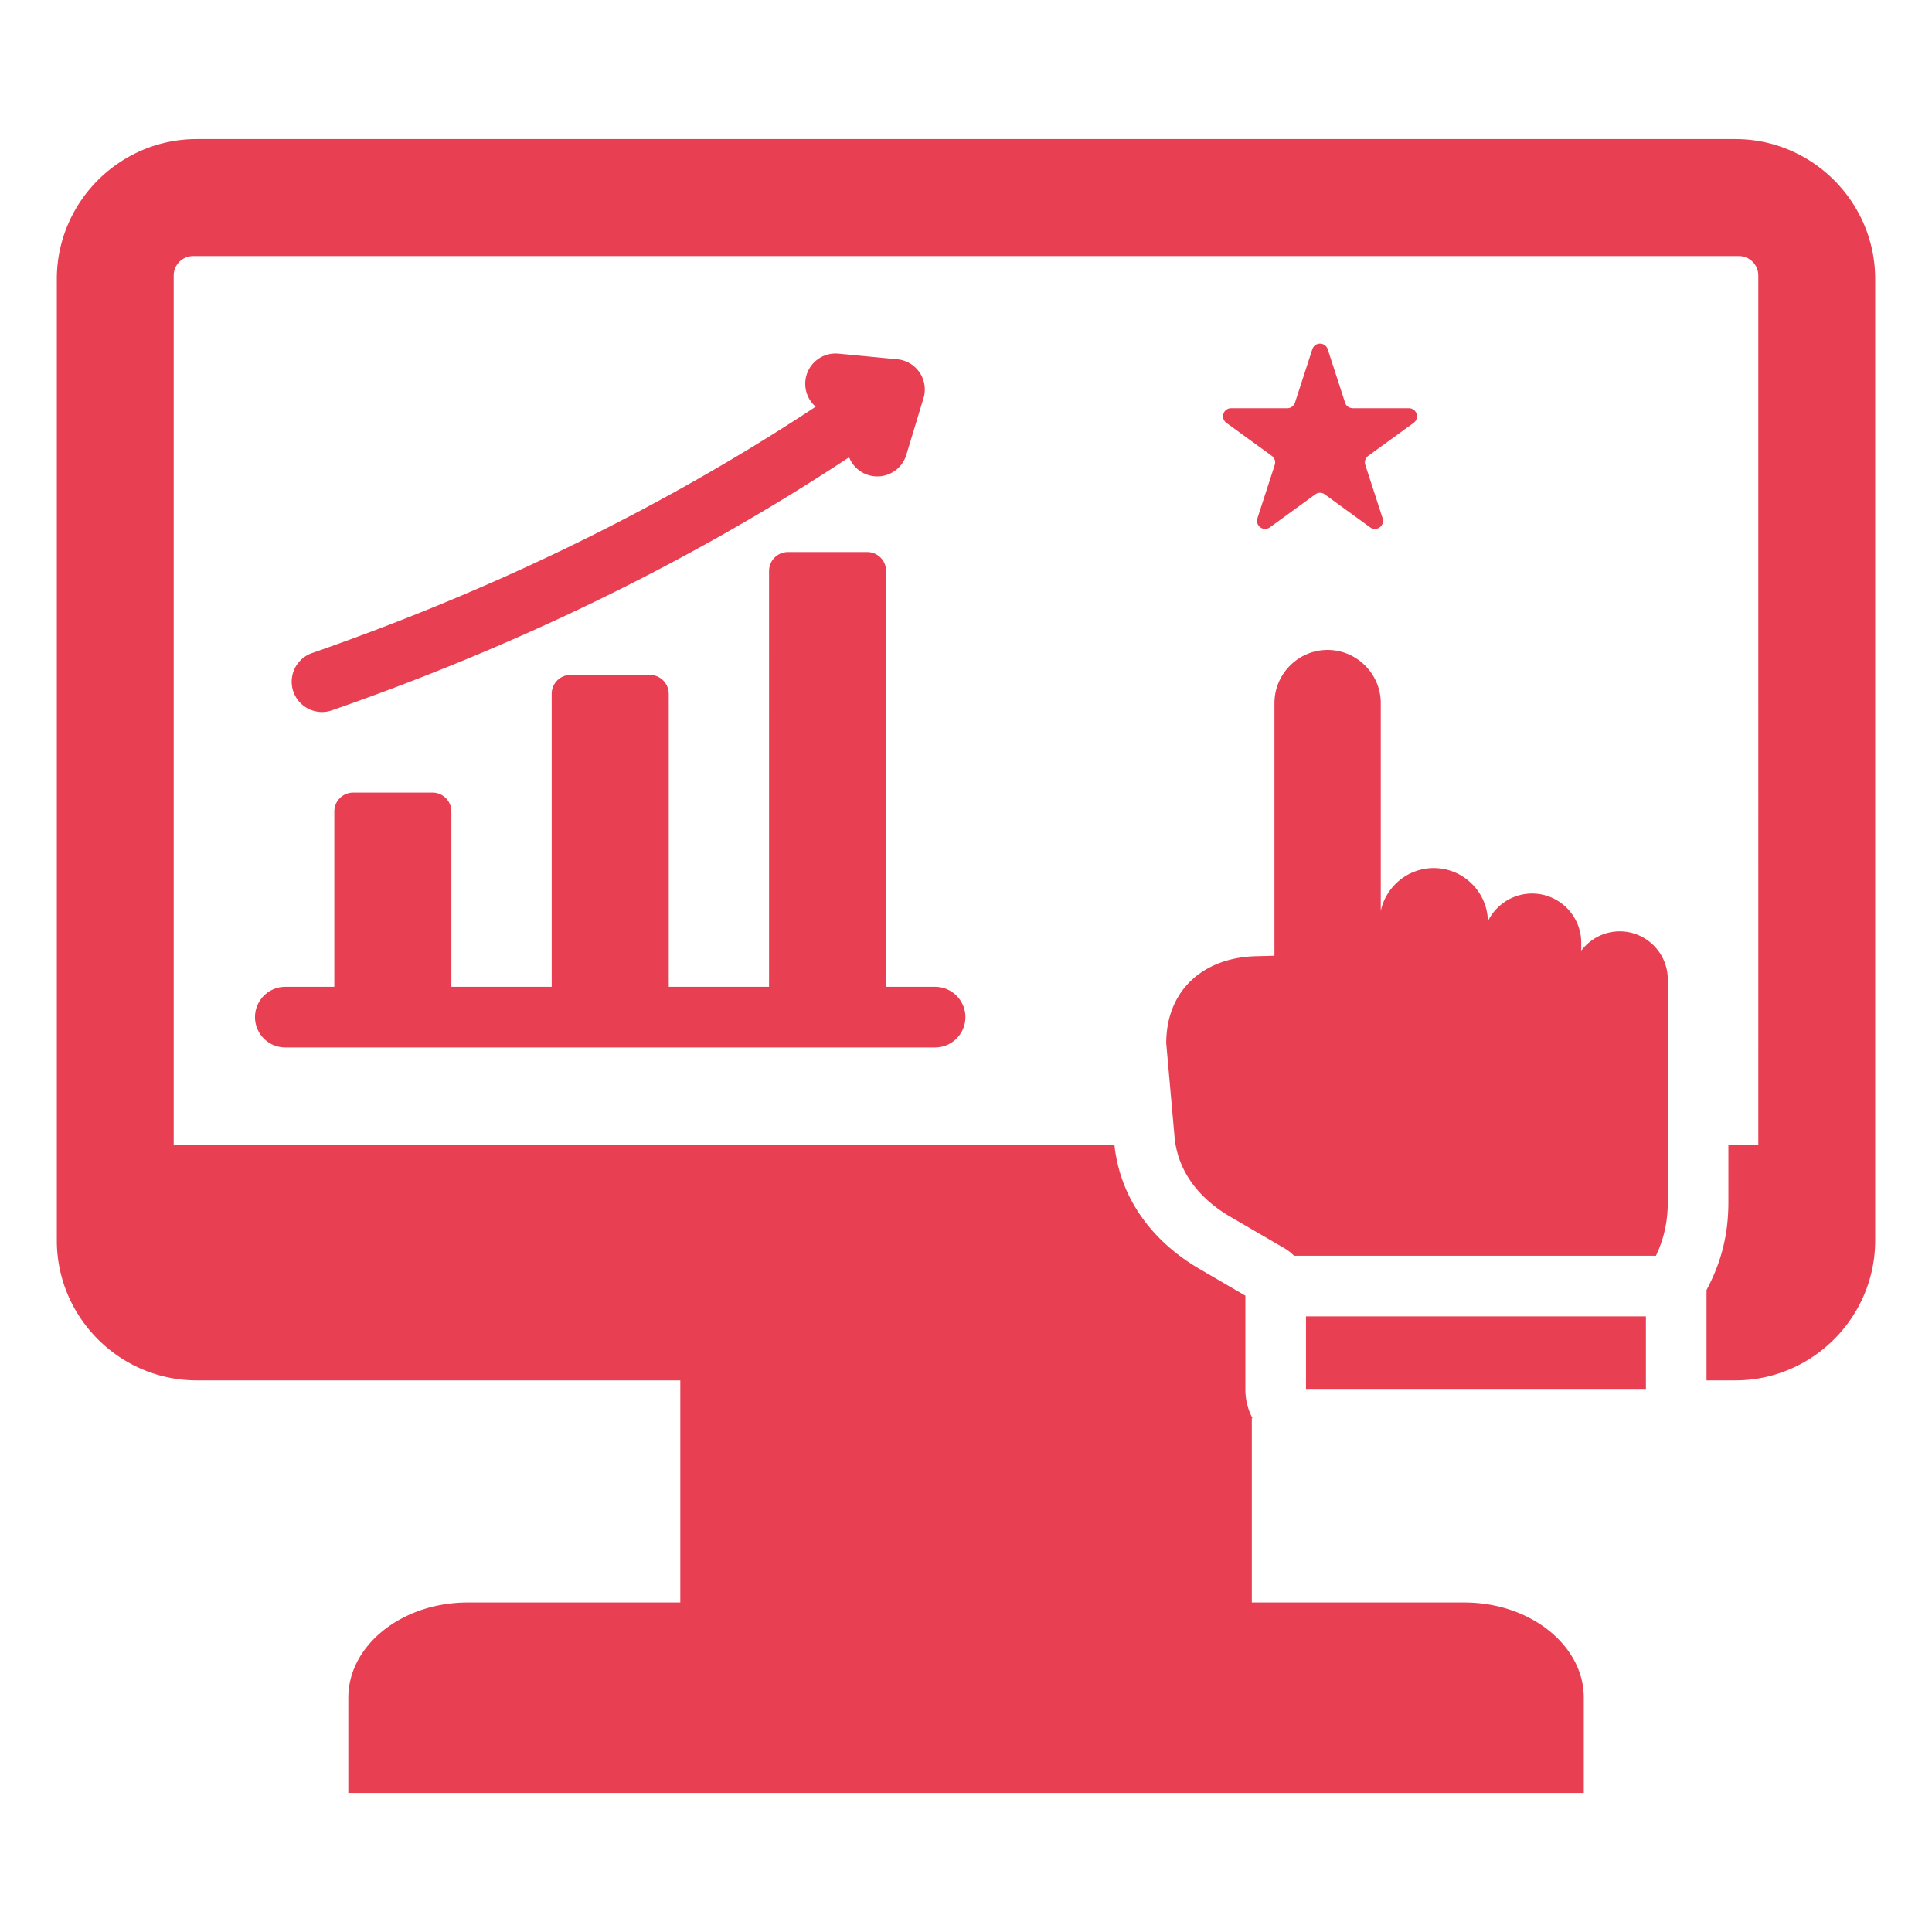 <svg xmlns="http://www.w3.org/2000/svg" version="1.1" xmlns:xlink="http://www.w3.org/1999/xlink" width="512" height="512" x="0" y="0" viewBox="0 0 510 510" style="enable-background:new 0 0 512 512" xml:space="preserve" fill-rule="evenodd" class=""><g><path d="M450.482 364.38v-23.846c3.943-7.4 5.771-14.722 5.771-23.208v-15.105h7.896V72.711c0-2.834-2.313-5.114-5.115-5.114H50.998c-2.834 0-5.147 2.28-5.147 5.114v229.51h248.331c1.521 14.227 10.081 25.547 22.52 32.783l12.047 7.015v24.811c0 2.73.684 5.301 1.89 7.55h-.189v48.64h56.164c17.299 0 31.47 11.304 31.47 25.117v25.15H91.949v-25.15c0-13.813 14.171-25.117 31.47-25.117h56.164v-58.64H51.911C31.615 364.38 15 347.765 15 327.469V73.624c0-20.296 16.615-36.911 36.911-36.911h406.178c20.296 0 36.911 16.615 36.911 36.911v253.845c0 20.296-16.615 36.911-36.911 36.911zM233.911 260.498h12.935c4.415 0 8 3.585 8 8s-3.585 8-8 8H75.316c-4.415 0-8-3.585-8-8s3.585-8 8-8h12.936v-46.282c0-1.326.527-2.598 1.465-3.535a4.997 4.997 0 0 1 3.535-1.465h20.901a5.001 5.001 0 0 1 5 5v46.282h26.478v-77.341a5 5 0 0 1 5-5h20.901a5 5 0 0 1 5 5v77.341h26.478V150.724a5.002 5.002 0 0 1 5-5h20.901a4.996 4.996 0 0 1 5 5zm107.68 70.991a12.004 12.004 0 0 0-2.587-2.014l-14.257-8.301c-8.064-4.691-13.888-11.859-14.705-21.162l-2.187-24.614c0-13.967 9.75-22.637 23.718-22.98l4.849-.131v-66.674c0-7.721 6.298-14.046 14.02-14.046 7.721 0 14.046 6.325 14.046 14.046v54.841c1.397-6.456 7.142-11.305 13.993-11.305 7.748 0 14.152 6.272 14.284 14.019 2.134-4.322 6.562-7.299 11.674-7.299 7.142 0 12.966 5.85 12.966 12.992v2.108c2.319-3.11 6.009-5.113 10.172-5.113 6.958 0 12.676 5.693 12.676 12.676v58.794c0 5.153-.999 9.672-3.128 14.163zm92.891 16v19.341h-89.733v-19.341zM215.327 107.364a7.993 7.993 0 0 1-2.724-6.809 8.003 8.003 0 0 1 8.726-7.2l15.557 1.492a8.02 8.02 0 0 1 2.497.658 7.952 7.952 0 0 1 3.231 2.63l.026.036a7.956 7.956 0 0 1 1.452 3.941 8 8 0 0 1-.314 3.02l-4.536 14.956a8.004 8.004 0 0 1-9.977 5.334 7.99 7.99 0 0 1-5.115-4.711c-45.199 29.803-91.738 51.201-136.52 66.795-4.169 1.452-8.733-.754-10.185-4.924s.754-8.734 4.924-10.186c43.61-15.186 88.94-36.01 132.958-65.032zm131.096-15.175a2.134 2.134 0 0 1 4.06 0l4.581 14.1a2.135 2.135 0 0 0 2.03 1.474h14.826a2.134 2.134 0 0 1 1.254 3.861l-11.994 8.714a2.135 2.135 0 0 0-.775 2.387l4.581 14.099a2.135 2.135 0 0 1-3.284 2.387l-11.994-8.714a2.133 2.133 0 0 0-2.509 0l-11.994 8.714a2.136 2.136 0 0 1-3.285-2.387l4.582-14.099a2.137 2.137 0 0 0-.776-2.387l-11.994-8.714a2.133 2.133 0 0 1 1.255-3.861h14.825c.925 0 1.744-.595 2.03-1.474z" fill="#e83f52" opacity="1" data-original="#000000" class=""></path></g></svg>